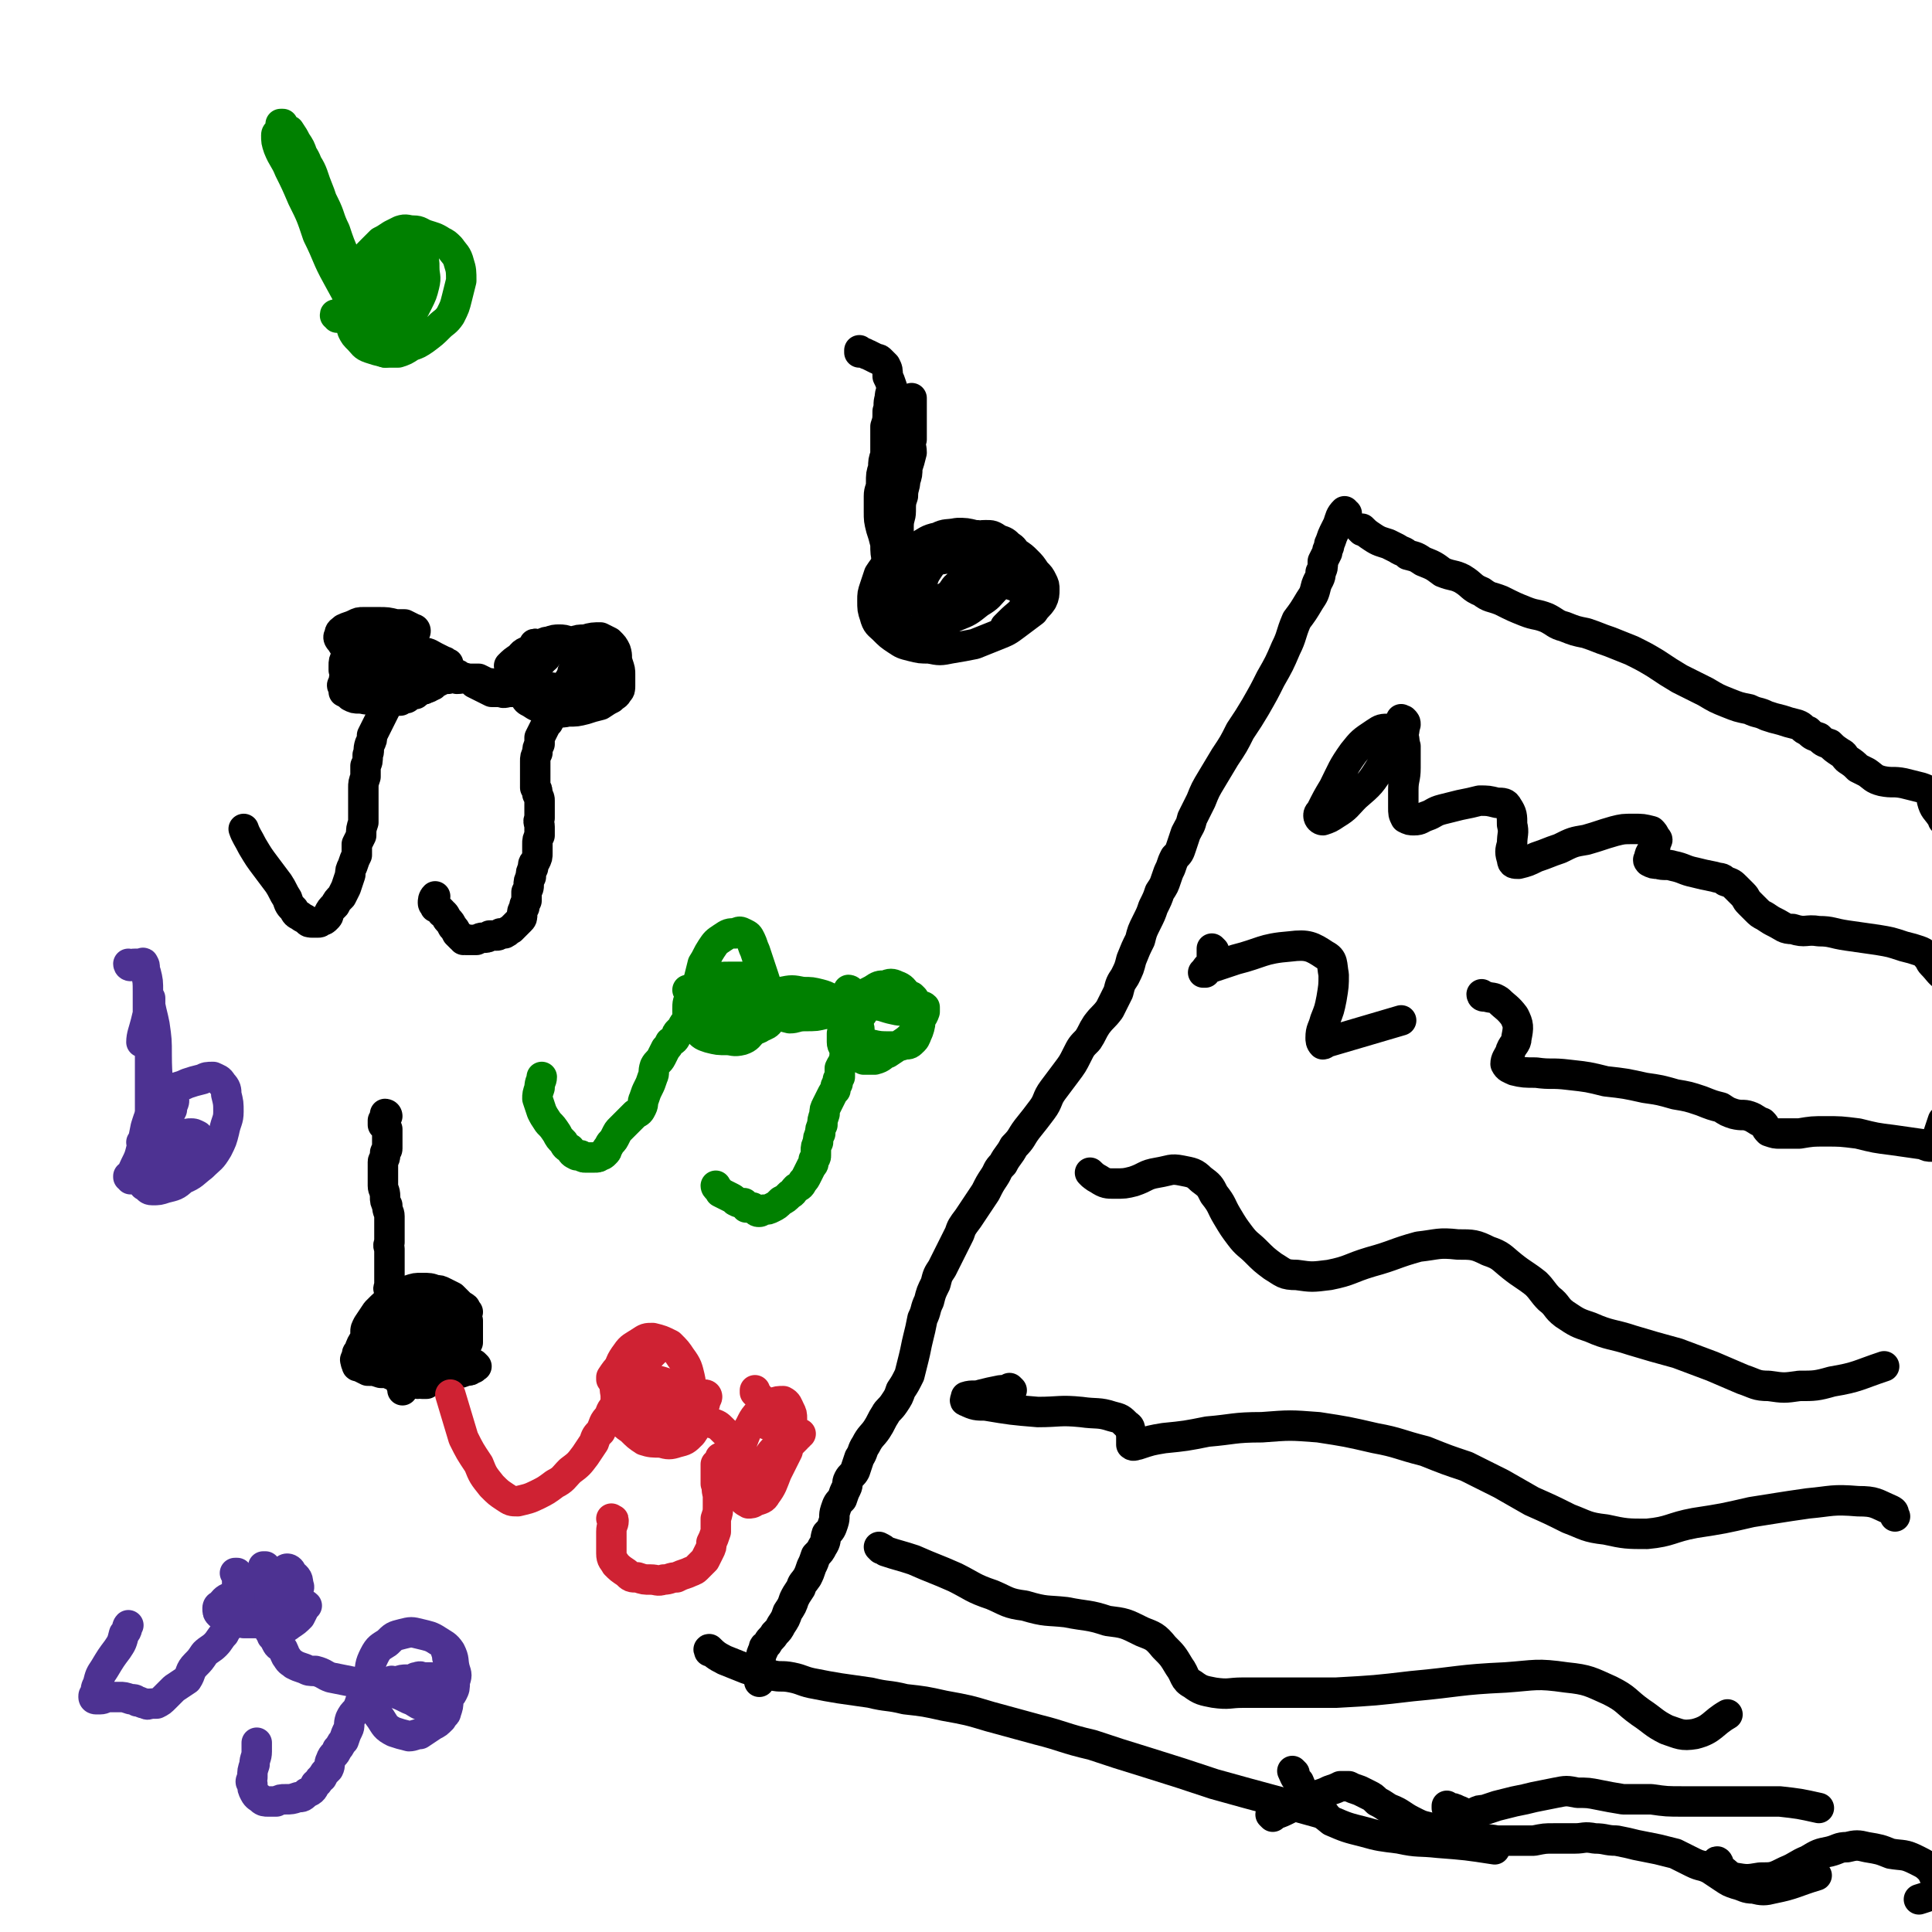 <svg viewBox='0 0 888 888' version='1.1' xmlns='http://www.w3.org/2000/svg' xmlns:xlink='http://www.w3.org/1999/xlink'><g fill='none' stroke='#000000' stroke-width='14' stroke-linecap='round' stroke-linejoin='round'><path d='M619,236c-1,0 -1,-1 -1,-1 -2,2 -2,3 -3,6 -1,2 -1,2 -2,4 -1,2 -1,3 -2,5 0,2 -1,2 -1,4 -1,2 -1,2 -2,4 0,3 0,3 -1,5 0,3 -1,3 -2,6 -1,4 -1,4 -3,7 -3,5 -3,5 -6,9 -3,7 -2,7 -5,13 -3,7 -3,7 -7,14 -3,6 -3,6 -7,13 -3,5 -3,5 -7,11 -3,6 -3,6 -7,12 -3,5 -3,5 -6,10 -3,5 -3,5 -5,10 -2,4 -2,4 -4,8 -1,4 -1,3 -3,7 -1,3 -1,3 -2,6 -1,3 -1,3 -3,5 -1,2 -1,2 -2,5 -1,2 -1,2 -2,5 -1,3 -1,3 -3,6 -1,3 -1,3 -3,7 -1,3 -1,3 -3,7 -2,4 -2,4 -3,8 -2,4 -2,4 -4,9 -1,4 -1,4 -3,8 -2,3 -2,3 -3,7 -2,4 -2,4 -4,8 -3,4 -3,3 -6,7 -2,3 -2,4 -4,7 -3,3 -3,3 -5,7 -2,4 -2,4 -5,8 -3,4 -3,4 -6,8 -3,4 -2,5 -5,9 -3,4 -3,4 -7,9 -3,4 -2,4 -6,8 -2,4 -3,4 -5,8 -3,3 -2,3 -4,6 -2,3 -2,3 -4,7 -2,3 -2,3 -4,6 -2,3 -2,3 -4,6 -3,4 -3,4 -4,7 -2,4 -2,4 -4,8 -2,4 -2,4 -4,8 -2,3 -2,3 -3,7 -2,4 -2,4 -3,8 -2,4 -1,4 -3,8 -1,5 -1,5 -2,9 -1,4 -1,5 -2,9 -1,4 -1,4 -2,8 -2,4 -2,4 -4,7 -1,3 -1,3 -3,6 -2,3 -3,3 -4,5 -2,3 -2,4 -4,7 -2,3 -3,3 -5,7 -2,3 -1,3 -3,6 -1,3 -1,3 -2,6 -1,2 -2,2 -3,4 -1,2 0,2 -1,4 -1,2 -1,2 -2,5 -2,2 -2,2 -3,5 -1,3 0,3 -1,6 -1,3 -1,3 -3,5 -1,3 0,3 -2,6 -1,2 -1,2 -3,4 -1,3 -1,3 -2,5 -1,3 -1,3 -2,5 -2,3 -2,2 -3,5 -2,3 -2,3 -3,5 -1,3 -1,3 -3,6 -1,3 -1,3 -3,6 -1,2 -1,2 -3,4 -1,2 -2,2 -3,4 -1,2 -2,1 -2,3 -2,4 -1,4 -2,8 0,3 0,3 0,7 '/><path d='M626,244c0,0 -1,-1 -1,-1 0,0 0,0 1,0 2,2 2,2 5,4 3,2 4,2 7,3 2,1 2,1 4,2 3,2 3,1 5,3 4,1 4,1 7,3 5,2 5,2 9,5 5,2 5,1 9,3 5,3 4,4 9,6 4,3 4,2 9,4 6,3 6,3 11,5 5,2 5,1 10,3 4,2 4,3 8,4 5,2 5,2 10,3 6,2 5,2 11,4 5,2 5,2 10,4 6,3 6,3 11,6 6,4 6,4 11,7 6,3 6,3 12,6 5,3 5,3 10,5 5,2 5,2 10,3 4,2 4,1 8,3 3,1 3,1 7,2 3,1 3,1 7,2 3,1 2,2 5,3 2,2 2,2 5,3 2,2 2,2 5,3 2,2 2,2 5,4 2,1 1,1 3,3 3,2 3,2 5,4 2,1 2,1 4,2 3,2 3,3 7,4 5,1 5,0 10,1 4,1 4,1 8,2 3,1 2,1 5,2 1,1 1,1 2,1 0,1 0,1 0,1 0,0 0,0 0,0 -1,1 -2,1 -2,2 1,4 2,4 4,7 1,1 1,1 1,2 '/><path d='M327,759c0,0 -1,-1 -1,-1 0,0 0,0 0,1 0,0 0,0 0,0 1,0 -1,-1 0,-1 2,2 3,3 7,5 5,2 5,2 10,4 6,2 6,2 12,3 4,1 4,0 9,1 5,1 5,2 11,3 5,1 5,1 11,2 7,1 7,1 14,2 8,2 8,1 16,3 9,1 9,1 18,3 11,2 11,2 21,5 11,3 11,3 22,6 12,3 12,4 25,7 12,4 12,4 25,8 16,5 16,5 31,10 25,7 26,7 51,14 '/><path d='M595,815c0,0 -1,-1 -1,-1 1,2 1,3 3,5 2,5 2,5 5,9 5,5 5,5 10,9 7,3 7,3 15,5 7,2 8,2 16,3 9,2 9,1 18,2 13,1 13,1 26,3 '/><path d='M666,831c0,0 -1,-1 -1,-1 0,0 0,0 0,1 1,0 1,-1 1,0 2,0 2,0 4,1 3,1 3,2 5,2 1,0 1,0 3,-1 2,-1 2,-1 4,-1 3,-1 3,-1 6,-2 4,-1 4,-1 8,-2 5,-1 5,-1 9,-2 5,-1 5,-1 10,-2 5,-1 5,-1 10,0 5,0 5,0 10,1 5,1 5,1 11,2 6,0 6,0 13,0 7,1 7,1 15,1 7,0 7,0 15,0 8,0 8,0 16,0 6,0 6,0 13,0 9,1 9,1 18,3 '/><path d='M585,835c0,0 -1,-1 -1,-1 0,0 0,0 0,0 1,0 1,0 2,0 3,-1 3,-1 7,-3 4,-1 4,-1 7,-3 4,-1 4,-1 6,-3 3,-1 3,-1 5,-2 3,-1 3,-1 5,-2 2,0 2,0 4,0 2,1 2,1 5,2 2,1 2,1 4,2 2,1 2,1 4,3 2,1 2,1 5,3 2,1 3,1 6,3 3,2 3,2 7,4 4,2 4,1 9,3 5,1 5,1 9,2 5,1 5,2 10,2 4,1 4,0 9,1 4,0 4,0 9,0 4,0 4,0 8,0 5,-1 5,-1 9,-1 5,0 5,0 10,0 4,0 4,-1 9,0 5,0 5,1 10,1 5,1 5,1 9,2 5,1 5,1 10,2 4,1 4,1 8,2 4,2 4,2 8,4 4,2 4,1 8,3 3,2 3,2 6,4 3,2 3,2 6,3 4,1 4,2 8,2 4,1 5,1 9,0 10,-2 10,-3 20,-6 '/><path d='M790,857c0,-1 -1,-2 -1,-1 0,0 0,0 1,1 0,1 0,1 1,2 3,2 3,3 6,4 6,1 6,1 12,0 6,0 6,0 12,-3 5,-2 5,-3 10,-5 5,-3 5,-3 10,-4 4,-1 4,-2 8,-2 4,-1 5,-1 9,0 6,1 6,1 11,3 6,1 6,0 12,3 4,2 4,2 7,5 1,3 2,3 2,6 0,2 0,2 -1,4 -3,2 -4,2 -7,3 '/><path d='M645,332c0,-1 -1,-1 -1,-1 0,-1 0,0 0,0 1,0 1,0 1,0 1,1 1,1 1,2 -1,3 0,3 -2,6 -4,7 -4,7 -9,13 -5,8 -5,8 -12,14 -4,4 -4,5 -9,8 -3,2 -3,2 -6,3 -1,0 -2,-1 -2,-2 0,-1 0,-1 1,-2 3,-6 3,-6 6,-11 4,-8 4,-9 9,-16 4,-5 4,-5 10,-9 3,-2 3,-2 7,-2 2,0 3,0 5,2 2,2 1,3 2,6 0,5 0,5 0,10 0,5 -1,5 -1,10 0,4 0,4 0,8 0,3 0,3 1,5 2,1 2,1 4,1 3,0 3,-1 6,-2 3,-1 3,-2 7,-3 4,-1 4,-1 8,-2 5,-1 5,-1 9,-2 4,0 4,0 8,1 3,0 4,0 5,2 2,3 2,4 2,8 1,4 0,4 0,9 -1,3 -1,4 0,7 0,2 1,2 3,2 4,-1 4,-1 8,-3 6,-2 5,-2 11,-4 6,-3 6,-3 12,-4 7,-2 6,-2 13,-4 4,-1 4,-1 9,-1 4,0 4,0 8,1 1,1 1,1 2,3 1,1 1,1 0,2 0,2 0,2 -1,3 -1,2 -2,2 -2,5 -1,0 0,1 0,1 2,1 2,1 4,1 3,1 4,0 7,1 5,1 5,2 10,3 4,1 4,1 9,2 3,1 3,0 5,2 3,1 3,1 5,3 2,2 2,2 3,3 2,2 1,2 3,4 2,2 2,2 3,3 2,2 2,2 4,3 3,2 3,2 5,3 4,2 4,3 8,3 6,2 6,0 12,1 6,0 6,1 13,2 7,1 7,1 14,2 6,1 6,1 12,3 4,1 4,1 7,2 3,1 3,2 4,3 1,1 1,2 2,3 3,3 3,4 6,6 '/><path d='M558,437c0,0 -1,-1 -1,-1 0,0 0,0 0,1 0,1 0,1 0,2 0,2 0,2 0,4 -1,1 -2,1 -3,3 0,0 0,1 0,1 -1,0 -1,0 -1,0 1,-1 1,-1 3,-2 6,-2 6,-2 12,-4 12,-3 12,-5 25,-6 8,-1 10,0 16,4 4,2 3,4 4,9 0,5 0,5 -1,11 -1,5 -1,5 -3,10 -1,4 -2,4 -2,8 0,1 0,2 1,3 1,0 1,-1 2,-1 17,-5 17,-5 34,-10 '/><path d='M682,458c0,0 -1,-1 -1,-1 0,0 0,1 1,1 0,0 0,0 1,0 3,1 3,0 6,2 3,3 4,3 7,7 2,4 2,5 1,10 0,3 -2,3 -3,7 -1,2 -2,3 -2,5 1,2 2,2 4,3 4,1 5,1 10,1 7,1 7,0 15,1 9,1 9,1 17,3 9,1 9,1 18,3 7,1 7,1 14,3 6,1 6,1 12,3 5,2 5,2 9,3 3,2 3,2 6,3 4,1 4,0 7,1 3,1 3,2 6,3 2,2 1,2 3,4 3,1 3,1 5,1 5,0 5,0 9,0 6,-1 6,-1 12,-1 7,0 7,0 15,1 8,2 8,2 16,3 7,1 7,1 14,2 2,1 2,1 4,1 1,0 1,0 1,0 2,-6 2,-6 4,-12 '/><path d='M502,540c0,0 -1,-1 -1,-1 1,1 2,2 4,3 3,2 4,2 7,2 5,0 5,0 9,-1 6,-2 5,-3 11,-4 6,-1 6,-2 11,-1 5,1 6,1 9,4 4,3 4,3 6,7 4,5 3,5 6,10 3,5 3,5 6,9 3,4 4,4 7,7 4,4 4,4 8,7 5,3 5,4 11,4 7,1 7,1 15,0 10,-2 9,-3 19,-6 11,-3 11,-4 22,-7 9,-1 9,-2 18,-1 7,0 8,0 14,3 6,2 6,3 11,7 5,4 6,4 11,8 3,3 3,4 6,7 4,3 3,4 7,7 6,4 6,4 12,6 9,4 10,3 19,6 10,3 10,3 21,6 8,3 8,3 16,6 7,3 7,3 14,6 6,2 6,3 12,3 7,1 7,1 14,0 7,0 8,0 15,-2 12,-2 12,-3 24,-7 '/><path d='M465,639c0,0 -1,-1 -1,-1 0,0 0,0 0,1 0,0 0,-1 0,0 -2,0 -2,0 -4,0 -5,1 -5,1 -9,2 -3,1 -4,0 -7,1 0,1 -1,2 0,2 4,2 5,2 9,2 12,2 12,2 24,3 10,0 10,-1 20,0 7,1 8,0 14,2 4,1 4,1 7,4 2,1 1,2 2,4 0,2 0,2 0,4 0,1 0,1 0,1 1,1 2,0 3,0 6,-2 6,-2 12,-3 10,-1 10,-1 20,-3 12,-1 12,-2 25,-2 13,-1 13,-1 26,0 13,2 13,2 26,5 11,2 11,3 23,6 10,4 10,4 19,7 8,4 8,4 16,8 7,4 7,4 14,8 9,4 9,4 17,8 8,3 8,4 17,5 9,2 10,2 19,2 11,-1 11,-3 22,-5 13,-2 13,-2 26,-5 13,-2 12,-2 26,-4 11,-1 11,-2 23,-1 8,0 8,1 15,4 2,1 1,1 2,3 '/><path d='M405,712c0,0 -1,-1 -1,-1 0,0 0,0 0,0 2,1 2,1 3,2 6,2 7,2 13,4 9,4 10,4 19,8 8,4 8,5 17,8 7,3 7,4 15,5 10,3 10,2 19,3 10,2 10,1 19,4 8,1 8,1 16,5 5,2 6,2 10,7 4,4 4,4 7,9 3,4 2,6 6,8 4,3 5,3 10,4 7,1 7,0 13,0 9,0 9,0 18,0 12,0 12,0 25,0 18,-1 18,-1 35,-3 22,-2 21,-3 43,-4 14,-1 14,-2 28,0 10,1 11,2 20,6 8,4 7,5 14,10 6,4 6,5 12,8 6,2 7,3 13,2 8,-2 8,-5 15,-9 '/><path d='M196,301c0,0 -1,-1 -1,-1 2,0 3,1 5,2 2,1 2,1 4,2 1,0 1,1 2,1 0,0 0,0 0,0 0,0 0,0 0,0 0,0 0,0 0,1 0,1 0,0 -1,1 0,1 0,1 -1,3 -1,1 -1,1 -3,2 -1,1 -1,1 -2,2 -1,1 -1,1 -2,2 -2,0 -2,0 -3,1 -2,1 -2,1 -3,2 -2,0 -2,0 -3,1 -1,1 -1,1 -2,1 -1,0 -1,0 -1,0 -1,0 -1,1 -1,1 -1,0 -1,0 -2,0 -2,0 -2,0 -3,-1 -1,0 -1,0 -3,0 -1,-1 -1,-1 -2,-2 -1,0 -1,0 -1,-1 0,-1 0,-1 1,-1 0,-1 0,-1 1,-1 1,-1 1,-1 1,-2 1,-1 1,-1 2,-2 1,-1 1,-1 2,-1 1,-1 1,-1 2,-1 1,-1 1,-1 2,-2 1,-1 1,-1 2,-2 1,-1 1,-1 1,-2 0,0 0,0 1,0 0,0 0,0 0,0 1,2 1,2 1,3 0,2 0,2 0,4 0,2 0,2 -1,4 0,1 1,2 0,3 0,0 -1,0 -2,0 -2,0 -3,0 -4,0 '/><path d='M185,301c0,0 -1,-1 -1,-1 0,0 0,0 1,0 0,1 0,1 0,2 1,2 1,2 1,3 0,2 -1,2 -2,4 0,2 0,2 0,4 -1,2 -2,1 -3,3 -1,3 0,3 -1,5 -1,3 -2,3 -3,5 -1,2 -1,2 -2,4 -1,2 -1,2 -2,4 -1,2 -1,2 -2,4 0,2 0,2 -1,4 -1,3 0,3 -1,5 0,3 0,3 -1,5 0,3 0,3 0,5 -1,3 -1,3 -1,5 0,3 0,3 0,5 0,3 0,3 0,6 0,3 0,3 0,5 -1,3 -1,3 -1,6 -1,2 -1,2 -2,4 0,3 0,3 0,5 -1,2 -1,2 -2,5 -1,2 -1,2 -1,4 -1,3 -1,3 -2,6 -1,2 -1,2 -2,4 -2,2 -2,2 -3,4 -2,2 -2,2 -3,4 0,1 0,1 -1,2 -1,1 -1,1 -2,1 -1,1 -1,1 -2,1 -1,0 -1,0 -2,0 -2,0 -2,0 -3,-1 -1,-1 -2,-1 -3,-2 -2,-1 -2,-1 -3,-3 -2,-2 -2,-2 -3,-5 -2,-3 -2,-4 -4,-7 -3,-4 -3,-4 -6,-8 -3,-4 -3,-4 -6,-9 -2,-4 -3,-5 -4,-8 '/><path d='M180,304c0,0 -1,-1 -1,-1 0,0 0,0 0,0 1,2 1,2 1,3 0,1 0,1 0,1 0,1 1,1 1,2 0,0 0,0 0,1 -1,1 -1,1 -3,1 -3,1 -3,2 -7,2 -3,1 -4,1 -7,0 -3,0 -3,-1 -4,-2 -1,-1 -1,-2 -2,-3 0,-1 0,-1 0,-2 0,-2 0,-2 1,-4 1,-2 1,-2 3,-3 0,0 0,0 1,0 1,-1 1,-1 2,-1 3,0 3,0 5,-1 3,0 3,0 7,0 3,0 3,0 6,1 1,0 1,1 3,1 1,1 1,1 2,2 1,1 1,1 1,2 0,0 0,0 0,1 -1,2 -1,2 -2,3 -1,3 -1,4 -3,6 -2,3 -3,2 -6,4 -4,2 -4,3 -8,4 -2,1 -2,0 -5,0 -2,0 -2,0 -4,-1 -1,-1 -1,-1 -3,-2 0,-1 0,-1 0,-2 -1,-1 -1,-1 0,-2 0,-2 0,-2 1,-4 3,-2 3,-3 5,-5 4,-3 4,-3 8,-5 3,-1 3,-1 7,-3 2,0 2,-1 5,-1 1,0 2,-1 3,0 1,0 1,0 3,1 0,1 1,1 1,1 0,1 0,1 0,1 -1,2 -1,2 -1,3 -2,2 -2,2 -4,4 -3,3 -3,3 -6,4 -3,1 -3,1 -6,2 -2,0 -3,0 -5,-1 -1,-1 -1,-1 -2,-3 0,0 0,0 0,0 1,-1 1,-1 1,-2 1,-1 0,-1 1,-1 2,-2 2,-3 5,-4 4,-1 4,-1 8,-2 3,0 3,0 6,1 1,0 1,0 3,0 1,1 1,1 1,1 0,1 0,0 -1,0 '/><path d='M172,313c-1,0 -1,-1 -1,-1 -1,0 0,0 0,0 0,1 0,1 0,1 0,1 1,1 1,2 0,0 0,0 0,0 0,1 0,1 0,1 0,0 0,0 1,0 2,0 2,-1 4,-1 2,-1 2,-1 4,-2 3,0 3,0 5,-1 2,0 2,0 4,0 2,-1 2,-1 4,-1 3,0 3,0 5,0 2,0 2,0 3,0 2,0 2,-1 3,-1 1,0 1,0 3,0 1,0 1,0 2,0 1,0 1,1 2,1 2,1 2,1 3,1 2,1 2,1 3,2 2,1 2,1 4,2 2,1 2,1 4,2 2,0 2,0 4,0 2,1 2,0 5,0 1,0 1,0 3,0 2,0 2,0 3,0 2,0 2,0 3,0 2,0 2,0 3,0 2,0 2,0 3,0 2,-1 2,0 4,0 2,0 2,0 5,0 2,-1 2,-1 4,-2 2,0 2,0 3,-1 2,0 2,0 3,-1 1,-1 1,0 2,-1 1,0 1,0 3,-1 1,0 1,1 2,0 0,0 0,0 0,0 0,-1 1,0 1,0 0,-1 0,-1 -1,0 -1,0 -1,0 -3,0 -3,1 -3,2 -6,3 -4,1 -5,1 -9,1 -3,1 -3,0 -5,0 -2,0 -3,0 -5,0 -2,0 -2,0 -3,1 -2,0 -2,0 -3,0 -2,0 -2,1 -4,1 -1,-1 -1,-1 -3,-1 -1,-1 -1,-1 -3,-1 -2,-1 -2,-1 -4,-1 -2,-1 -2,-1 -4,-1 -2,-1 -2,-1 -4,-2 -2,0 -2,0 -5,0 -2,-1 -2,0 -5,0 -2,-1 -2,-1 -4,0 -2,0 -2,0 -4,1 -2,1 -2,1 -3,2 -2,0 -2,0 -3,1 -1,1 -1,1 -3,1 -1,0 -1,-1 -3,-1 0,0 0,0 -1,-1 -1,0 -1,0 -2,-1 0,0 -1,0 -1,-1 0,0 1,0 1,0 0,0 0,0 1,-1 0,0 0,0 0,0 0,0 0,0 1,0 1,0 1,-1 2,-1 3,-1 4,-1 6,-1 '/><path d='M265,303c-1,0 -1,-1 -1,-1 -1,0 0,0 0,1 0,1 0,1 0,3 0,2 -1,2 -1,4 -1,2 -1,2 -3,5 -1,2 -1,2 -2,4 -1,2 -1,2 -2,4 -1,3 -1,3 -2,5 -1,2 -1,2 -2,4 -1,1 -1,1 -2,3 -1,2 -1,2 -2,4 0,1 0,2 0,3 -1,2 -1,2 -1,4 -1,2 -1,2 -1,4 0,2 0,2 0,3 0,2 0,2 0,3 0,2 0,2 0,3 0,1 0,1 0,3 1,1 1,1 1,3 1,2 1,2 1,3 0,2 0,2 0,4 0,2 0,2 0,4 -1,2 0,2 0,4 0,2 0,2 0,4 -1,2 -1,2 -1,4 0,2 0,2 0,4 0,2 0,2 -1,4 -1,1 -1,1 -1,3 -1,2 -1,2 -1,4 -1,2 -1,2 -1,4 0,1 0,1 -1,3 0,2 0,2 0,4 -1,2 -1,2 -1,3 -1,2 -1,2 -1,3 0,2 0,2 -1,3 -1,1 -1,1 -2,2 -1,1 -1,1 -2,2 -2,1 -1,1 -3,2 -1,0 -1,0 -2,0 -1,1 -1,1 -2,1 -1,0 -1,0 -3,0 -1,1 -1,1 -3,1 -1,0 -1,0 -3,1 -1,0 -1,0 -2,0 -1,0 -1,0 -1,0 -1,0 -1,0 -2,0 0,-1 0,0 -1,0 0,-1 0,-1 -1,-1 -1,-1 -1,-1 -2,-2 -1,-2 -1,-2 -2,-3 -1,-2 -1,-2 -2,-3 -1,-1 -1,-2 -2,-3 -1,-1 -1,0 -1,-1 -1,-1 -1,-1 -1,-1 -1,-1 -1,-1 -1,-1 -1,0 -1,0 -1,0 0,-1 -1,-1 -1,-2 0,-1 0,-2 1,-3 '/><path d='M260,297c0,0 -1,-1 -1,-1 0,0 0,1 1,1 1,-1 1,-1 3,-2 3,-1 3,-1 6,-1 3,-1 4,-1 7,-1 2,1 2,1 4,2 2,2 2,2 3,4 1,3 0,3 1,6 1,3 1,3 1,5 0,3 0,3 0,5 0,2 0,2 -1,3 -1,2 -1,1 -3,3 -2,1 -2,1 -5,3 -4,1 -4,1 -7,2 -4,1 -4,1 -8,1 -4,1 -4,0 -8,-1 -3,-1 -3,-1 -5,-3 -2,-1 -3,-2 -4,-4 -1,-2 -1,-3 -2,-6 0,-3 0,-3 1,-6 0,-3 0,-3 2,-6 2,-2 2,-3 4,-4 1,-2 2,-2 3,-2 3,-1 3,-1 5,-1 2,0 2,0 5,1 2,0 2,0 4,1 3,1 3,1 5,2 2,2 2,2 4,3 1,2 1,2 2,3 0,2 0,2 0,4 0,2 -1,2 -2,4 -1,2 0,2 -2,4 -2,2 -2,1 -5,3 -2,2 -2,2 -5,4 -3,1 -3,2 -6,2 -3,1 -4,0 -7,0 -3,0 -3,0 -6,-2 -2,-1 -2,-1 -3,-3 -1,-1 0,-2 0,-3 0,-4 0,-4 2,-7 2,-4 2,-5 5,-8 2,-3 4,-3 6,-5 '/><path d='M185,288c0,0 -1,-1 -1,-1 0,0 1,0 2,1 1,0 1,0 1,1 1,2 1,2 1,5 1,2 1,2 1,5 0,2 0,2 -1,4 0,1 0,1 -1,2 -1,1 -1,1 -2,1 0,1 0,0 -1,0 -2,0 -2,1 -4,0 -4,0 -4,0 -7,-1 -4,-2 -4,-1 -8,-3 -2,-1 -2,-1 -5,-3 -2,-2 -2,-2 -3,-4 -1,-1 -2,-2 -1,-3 0,-2 1,-2 2,-3 2,-1 3,-1 5,-2 2,-1 2,-1 4,-1 3,0 3,0 7,0 4,0 4,0 8,1 2,0 2,0 4,0 2,1 2,1 4,2 0,0 1,0 1,1 0,1 -1,1 -1,2 -1,1 -1,1 -2,2 -4,2 -4,2 -8,3 -5,2 -5,2 -10,3 -4,1 -4,2 -8,2 -1,0 -1,-1 -2,-2 0,0 0,0 0,0 '/><path d='M247,297c-1,0 -1,-1 -1,-1 -1,0 0,0 0,1 0,0 0,0 1,1 0,0 0,0 0,0 0,0 -1,-1 -1,0 0,0 1,0 1,1 0,0 0,0 0,0 '/><path d='M249,304c0,0 -1,-1 -1,-1 0,0 0,0 0,0 1,0 1,0 1,0 1,0 1,0 2,-1 0,0 0,0 0,0 0,0 0,0 0,0 0,0 0,0 -1,0 -2,1 -2,1 -5,2 -3,1 -3,1 -6,2 -2,0 -2,0 -4,0 -1,0 -1,0 -1,0 0,0 0,0 0,0 2,-2 2,-2 5,-4 2,-3 3,-2 6,-4 1,-1 0,-1 1,-2 0,0 0,0 0,0 '/><path d='M178,513c0,0 -1,-1 -1,-1 0,0 1,0 1,1 0,0 -1,0 -1,0 0,1 0,1 0,1 -1,1 -1,1 -1,1 0,1 0,1 0,2 1,0 1,0 1,1 1,1 0,1 1,1 0,1 0,1 0,2 0,1 0,1 0,2 0,1 0,1 0,2 0,1 0,1 0,2 0,0 0,0 0,1 0,1 -1,1 -1,2 0,0 0,1 0,1 0,2 -1,2 -1,3 0,2 0,2 0,3 0,2 0,2 0,4 0,2 0,2 0,4 0,2 1,2 1,5 0,2 0,2 1,4 0,3 1,3 1,5 0,2 0,2 0,5 0,2 0,2 0,4 0,2 0,2 0,3 -1,2 0,2 0,3 0,2 0,2 0,3 0,2 0,2 0,3 0,2 0,2 0,5 0,1 0,1 0,3 0,1 0,1 0,3 0,1 -1,1 0,2 0,1 0,1 0,3 1,1 1,1 1,2 0,1 0,1 0,3 0,1 0,1 0,2 0,2 0,2 0,3 0,1 0,1 0,3 0,1 -1,1 -1,3 0,1 0,1 0,2 0,1 0,1 0,1 0,2 0,2 0,4 0,1 1,1 1,3 0,1 0,1 1,3 0,1 0,1 1,3 0,1 0,1 1,2 0,2 0,2 0,3 1,1 0,1 1,2 0,1 0,1 1,2 0,0 0,0 0,1 0,0 0,0 0,0 0,0 0,0 0,1 0,0 0,0 0,0 '/><path d='M219,628c0,0 -1,-1 -1,-1 0,0 0,0 0,0 0,1 0,1 0,1 0,1 0,1 -1,1 -1,1 -1,1 -3,1 -2,1 -2,1 -4,1 -2,0 -2,-1 -5,0 -2,0 -1,1 -3,2 -1,0 -1,0 -3,0 -1,1 -1,1 -2,2 -1,0 -1,1 -1,1 -1,0 -1,0 -2,0 -1,-1 -1,0 -2,0 -1,-1 -1,-1 -3,-1 -2,-1 -2,-1 -4,-1 -2,-1 -2,-1 -5,-2 -2,-1 -2,-1 -5,-1 -3,-1 -3,-1 -6,-1 -2,-1 -2,-1 -4,-2 -1,0 -1,0 -1,-1 -1,-1 0,-1 0,-1 -1,-1 -1,-1 0,-2 0,-2 0,-2 1,-3 1,-3 1,-3 3,-6 1,-2 1,-2 3,-4 2,-3 2,-3 5,-6 1,-2 1,-2 4,-3 2,-2 2,-2 4,-4 2,-2 2,-2 5,-3 2,-1 2,-1 4,-2 2,0 2,0 4,0 2,0 2,0 3,0 2,0 2,0 4,1 2,1 2,1 4,2 2,2 2,2 3,3 2,2 2,2 2,4 1,2 1,2 2,4 0,2 0,2 0,4 0,1 0,1 0,3 0,2 0,2 0,3 -1,2 -1,2 -2,4 -1,1 -1,2 -2,3 -1,2 -1,2 -3,3 -2,1 -2,1 -4,2 -2,1 -2,1 -4,1 -3,1 -3,1 -6,1 -2,0 -2,-1 -4,-1 -3,0 -3,1 -5,0 -2,0 -1,-1 -3,-1 -1,-1 -2,-1 -3,-2 -1,-1 -1,-1 -1,-2 -1,0 0,-1 0,-1 0,-2 -1,-2 0,-3 1,-3 1,-3 3,-5 1,-3 1,-3 3,-6 2,-2 2,-2 4,-4 2,-2 2,-2 4,-3 3,-2 3,-2 5,-2 2,-1 2,-1 5,-1 3,-1 3,-1 6,0 2,0 2,-1 4,0 2,1 2,1 2,2 1,1 1,1 1,1 -1,1 -1,1 -1,2 -2,2 -1,2 -3,4 -2,3 -2,3 -5,6 -3,3 -3,3 -6,5 -3,1 -3,1 -6,1 -3,1 -3,1 -7,1 -3,0 -3,0 -7,0 -3,0 -4,0 -6,-2 -3,-1 -3,-1 -5,-3 -1,-2 -1,-2 -1,-5 0,-1 0,-1 1,-3 2,-3 2,-3 4,-6 4,-4 4,-4 8,-7 3,-2 3,-2 7,-3 3,-1 3,-1 6,-1 3,0 4,0 6,1 3,1 3,2 5,4 2,2 2,3 3,6 1,3 1,3 1,7 0,3 0,3 -1,6 -1,3 -1,3 -3,5 -2,3 -2,3 -4,4 -3,1 -3,1 -6,2 -3,0 -4,-1 -5,-2 '/><path d='M190,605c-1,-1 -1,-1 -1,-1 -1,-1 0,0 0,0 0,0 0,0 0,0 1,2 1,2 2,3 1,1 1,1 3,2 1,1 1,1 3,2 0,0 0,0 0,1 0,0 0,0 0,0 '/><path d='M188,620c0,-1 -1,-2 -1,-1 -1,0 0,0 -1,1 '/><path d='M181,620c-1,0 -2,-1 -1,-1 0,1 1,1 2,2 '/><path d='M416,185c0,-1 -1,-1 -1,-1 0,-1 1,0 2,0 1,0 1,0 2,-1 0,0 0,0 0,0 0,2 0,2 0,4 0,3 0,3 0,6 0,4 0,4 0,9 -1,3 0,3 0,6 -1,4 -1,4 -2,7 0,3 0,3 -1,6 0,3 -1,3 -1,7 -1,3 -1,3 -1,7 0,3 -1,3 -1,7 0,4 0,4 0,9 0,3 0,3 -1,7 0,3 1,3 1,6 -1,2 -1,2 -1,5 -1,3 -1,3 -1,5 0,3 0,3 -1,5 0,2 0,2 -1,4 0,1 0,1 1,3 0,0 0,0 0,1 -1,1 -1,1 -1,2 0,0 0,0 0,0 -1,0 -1,0 -1,0 '/><path d='M396,162c0,0 -1,-1 -1,-1 0,0 0,0 0,1 0,0 0,0 0,0 1,0 1,0 1,0 2,0 2,1 3,1 2,1 2,1 4,2 1,0 1,0 2,1 1,1 1,1 2,2 1,2 1,2 1,5 1,2 1,2 2,5 0,2 -1,2 -1,5 -1,3 0,3 -1,6 0,4 0,4 -1,7 0,3 0,3 0,6 0,4 0,4 0,7 -1,3 -1,3 -1,6 -1,3 -1,3 -1,7 0,3 -1,3 -1,6 0,4 0,4 0,7 0,4 0,4 1,8 1,3 1,3 2,7 0,4 0,4 1,9 1,3 1,3 2,7 0,3 0,3 0,6 1,3 1,3 1,6 1,2 0,2 1,5 0,3 1,3 2,6 0,1 -1,1 -1,3 0,1 1,1 1,2 0,0 0,0 0,0 0,0 0,0 0,0 '/><path d='M444,249c0,0 -1,-1 -1,-1 0,0 0,1 0,1 2,-1 2,-1 3,-1 3,-1 3,-2 7,-2 3,0 3,0 6,2 3,1 3,1 5,3 2,1 2,2 3,3 3,2 3,2 5,4 2,2 2,2 4,5 2,2 2,2 3,4 1,2 1,2 1,4 0,2 0,3 -1,5 -2,3 -2,2 -4,5 -4,3 -4,3 -8,6 -4,3 -4,3 -9,5 -5,2 -5,2 -10,4 -5,1 -5,1 -11,2 -5,1 -5,1 -10,0 -4,0 -4,0 -8,-1 -4,-1 -4,-1 -7,-3 -3,-2 -3,-2 -6,-5 -2,-2 -3,-2 -4,-6 -1,-3 -1,-3 -1,-7 0,-3 0,-3 1,-6 1,-3 1,-3 2,-6 2,-3 2,-3 4,-5 3,-3 3,-3 6,-5 4,-2 4,-2 8,-3 4,-2 4,-3 9,-4 4,-2 4,-1 9,-2 4,0 4,0 8,1 4,0 4,1 7,2 2,1 2,2 4,4 1,1 1,2 1,4 0,3 0,3 -1,5 0,3 0,3 -2,6 -1,3 -1,3 -3,6 -2,2 -3,2 -6,4 -3,2 -3,2 -6,3 -3,0 -3,0 -6,0 -3,0 -3,0 -6,-1 -2,-1 -2,-1 -4,-2 -1,-2 -1,-2 -2,-4 0,-1 0,-1 0,-2 0,-2 0,-2 0,-4 1,-3 1,-3 3,-6 2,-3 2,-2 4,-5 2,-2 2,-3 5,-5 2,-1 2,-1 5,-1 1,0 1,0 2,2 2,1 2,2 3,4 0,1 0,1 0,3 -1,3 0,3 -1,5 -2,4 -3,3 -6,6 -2,3 -2,3 -5,5 -3,1 -3,1 -7,1 -3,1 -3,1 -7,0 -3,0 -4,0 -6,-2 -3,-1 -2,-1 -4,-3 0,-1 -1,-1 0,-2 0,-2 0,-2 2,-3 4,-3 4,-3 8,-5 6,-3 6,-3 13,-4 6,-1 6,-1 13,-1 5,0 5,0 10,1 2,0 2,1 4,3 1,0 2,1 2,2 0,1 1,1 0,2 -1,3 -2,3 -4,6 -4,4 -3,4 -8,7 -5,4 -5,4 -10,6 -5,2 -5,3 -9,4 -3,1 -3,0 -6,1 0,0 -2,0 -1,0 1,-2 2,-3 5,-4 6,-5 6,-5 13,-9 7,-4 7,-5 15,-6 5,-1 6,-1 11,1 2,1 3,2 3,5 1,2 1,2 0,4 -3,4 -3,3 -7,7 -1,1 -1,1 -2,2 '/></g>
<g fill='none' stroke='#008000' stroke-width='14' stroke-linecap='round' stroke-linejoin='round'><path d='M355,464c-1,-1 -1,-1 -1,-1 -1,-1 0,0 0,0 0,1 0,1 0,2 0,2 1,2 0,4 -1,2 -2,2 -4,3 -3,2 -4,1 -7,2 -4,0 -4,0 -7,0 -4,0 -4,0 -8,-1 -2,0 -2,0 -4,-2 -2,-1 -2,-2 -3,-4 -1,-4 -1,-4 -1,-8 0,-4 1,-4 1,-8 1,-4 1,-4 2,-8 2,-3 2,-4 4,-7 2,-3 2,-3 5,-5 3,-2 3,-2 6,-2 2,-1 2,-1 4,0 2,1 2,1 3,3 1,2 1,3 2,5 1,3 1,3 2,6 1,3 1,3 2,6 1,3 1,3 1,6 0,3 0,3 0,7 -1,3 0,3 -2,7 -1,2 -1,3 -4,5 -2,2 -2,3 -5,4 -4,1 -4,0 -7,0 -4,0 -4,0 -8,-1 -3,-1 -3,-1 -5,-3 -2,-2 -2,-2 -4,-5 -1,-2 -1,-2 -1,-5 0,-3 0,-4 2,-6 1,-3 2,-3 4,-5 3,-2 3,-2 6,-3 3,-1 4,-1 7,-1 4,0 4,0 7,0 3,0 3,0 5,0 2,0 2,0 4,1 0,0 0,-1 0,0 -3,1 -3,2 -6,3 -6,3 -6,3 -12,6 -4,2 -5,3 -9,4 -1,0 -1,0 -2,-1 0,0 0,0 0,0 '/><path d='M420,459c0,0 -1,-1 -1,-1 0,0 0,0 0,1 1,1 1,1 2,2 1,1 1,1 2,1 1,1 1,0 2,1 0,1 0,1 0,2 -1,3 -2,3 -3,5 -2,3 -1,3 -3,6 -2,2 -2,2 -5,4 -3,2 -3,2 -6,4 -3,1 -2,2 -6,3 -2,0 -2,0 -5,0 -2,-1 -2,-1 -4,-2 -2,-1 -3,-1 -4,-3 -1,-1 -2,-1 -2,-3 0,-2 0,-2 0,-4 1,-4 1,-4 2,-8 2,-4 2,-4 5,-7 3,-3 3,-3 7,-5 3,-2 3,-2 6,-2 2,-1 3,-1 5,0 3,1 3,2 5,4 2,2 2,2 4,5 1,2 2,2 2,5 0,4 0,4 -1,7 -1,2 -1,3 -2,4 -2,2 -2,2 -4,2 -3,1 -4,1 -7,1 -4,0 -5,0 -9,-1 -3,-1 -3,-1 -6,-3 -3,-2 -4,-2 -6,-4 -1,-2 -1,-2 -1,-5 0,-2 0,-2 1,-3 1,-2 1,-2 3,-3 3,-2 3,-2 7,-2 3,-1 3,-1 7,-1 4,0 4,1 7,1 3,1 3,1 6,3 2,1 1,1 3,2 1,0 1,0 2,0 0,1 0,1 -1,1 -1,0 -1,0 -3,-1 -4,-1 -4,0 -8,-1 -5,-1 -5,-2 -10,-2 -2,-1 -2,0 -4,0 -1,-1 -2,0 -3,0 0,0 0,-1 1,0 0,0 0,0 0,0 1,1 1,1 2,1 0,0 0,0 0,1 '/><path d='M391,456c0,0 -1,-1 -1,-1 0,0 1,0 1,1 1,1 1,1 1,3 2,3 2,3 4,5 0,1 1,2 0,2 0,0 -1,0 -2,0 -3,0 -3,0 -7,0 -4,0 -4,0 -8,0 -4,1 -4,1 -9,1 -4,0 -4,1 -7,1 -4,-1 -4,-1 -8,-2 -3,0 -3,-1 -6,-1 -3,-1 -3,-1 -6,-1 -3,0 -3,0 -6,-1 -1,0 -1,0 -3,-1 -1,0 -1,0 -2,0 -1,-1 -1,0 -1,0 0,0 0,-1 0,0 0,0 0,0 0,0 0,0 0,0 0,-1 0,0 0,1 1,1 1,-1 0,-2 1,-2 3,-1 3,-1 5,-2 5,-1 5,-1 10,-1 5,-1 5,-1 11,-1 5,-1 5,-1 10,0 4,0 4,0 8,1 4,1 4,2 8,3 2,0 3,0 5,1 2,0 2,1 4,1 2,0 2,-1 3,-1 1,0 1,0 2,0 0,0 0,0 0,0 -1,-1 -1,-1 -2,-1 -2,0 -2,0 -3,-1 0,0 0,0 0,0 '/><path d='M393,472c0,0 -1,-1 -1,-1 0,0 0,0 0,0 0,0 0,0 0,0 1,0 1,0 2,0 0,0 0,0 0,0 0,1 1,1 1,2 -1,1 -1,1 -1,2 -1,2 -1,2 -2,4 -1,3 -2,2 -3,5 -1,1 -1,2 -1,4 -1,1 -1,1 -2,3 0,2 0,2 0,4 -1,1 -1,1 -1,3 -1,1 -1,1 -1,3 -1,1 -1,1 -2,3 -1,2 -1,2 -2,4 -1,2 -1,2 -1,4 -1,3 -1,3 -1,5 -1,2 -1,2 -1,4 -1,2 -1,2 -1,4 -1,2 -1,2 -1,4 0,1 0,1 0,2 0,1 0,1 -1,2 0,2 0,2 -1,3 -1,2 -1,2 -2,4 -1,2 -1,2 -2,3 -1,2 -1,2 -3,3 -2,2 -1,2 -3,3 -2,2 -2,2 -4,3 -2,2 -2,2 -4,3 -2,1 -2,1 -4,1 -1,0 -1,1 -2,1 -1,0 -1,0 -2,-1 -1,0 -1,-1 -1,-1 -2,0 -2,0 -3,0 -1,-1 0,-1 -1,-2 -2,0 -2,0 -4,-1 -1,-1 -1,-1 -3,-2 -2,-1 -2,-1 -4,-2 -1,-2 -2,-2 -2,-3 '/><path d='M317,456c0,0 -1,-1 -1,-1 0,0 0,0 1,1 0,0 -1,0 0,1 0,2 0,2 0,4 0,2 0,2 0,4 -1,1 -1,1 -1,3 0,1 0,1 -1,2 -1,1 -1,1 -1,2 -1,1 -1,1 -2,2 -1,1 -1,1 -1,2 -1,2 -1,2 -3,3 -1,2 -1,2 -2,3 -1,2 -1,2 -2,4 -1,2 -2,2 -3,4 -1,3 0,3 -1,5 -1,3 -1,3 -2,5 -1,2 -1,2 -2,5 -1,2 0,2 -1,4 -1,2 -1,2 -3,3 -1,1 -1,1 -2,2 -1,1 -1,1 -2,2 -2,2 -2,2 -3,3 -1,1 -1,1 -2,3 -1,2 -1,2 -2,3 -1,1 -1,2 -2,3 0,1 0,1 -1,2 -1,1 -1,1 -2,1 -1,1 -1,1 -3,1 -1,0 -1,0 -2,0 -1,0 -1,0 -2,0 -1,0 -1,0 -2,-1 -1,0 -1,0 -2,0 -2,-1 -2,-1 -3,-3 -2,-1 -2,-1 -3,-3 -2,-2 -2,-2 -3,-4 -2,-3 -2,-3 -4,-5 -2,-3 -2,-3 -3,-5 -1,-3 -1,-3 -2,-6 0,-2 0,-2 1,-5 0,-3 1,-3 1,-5 '/><path d='M130,58c0,0 -1,-1 -1,-1 0,0 1,0 1,0 1,2 1,2 3,3 2,3 2,3 3,5 2,3 2,3 3,6 2,3 2,4 3,7 1,4 1,4 3,8 2,4 2,4 4,8 3,6 2,6 5,12 2,6 2,6 5,13 3,7 2,7 5,14 3,6 3,6 6,12 2,4 2,4 4,8 1,3 1,3 2,6 0,2 0,2 1,3 0,0 0,0 0,0 0,0 0,0 0,0 -1,-1 -1,-1 -2,-3 -4,-5 -4,-5 -8,-11 -6,-10 -6,-10 -12,-21 -5,-9 -4,-9 -9,-19 -3,-9 -3,-9 -7,-17 -3,-7 -3,-7 -6,-13 -2,-5 -3,-5 -5,-10 -1,-3 -1,-3 -1,-6 0,-1 1,-1 2,-2 0,0 0,0 0,0 1,0 1,0 2,1 1,1 2,1 3,3 3,4 3,4 5,8 4,6 4,6 6,12 2,5 2,5 4,11 1,5 2,5 3,10 2,5 2,5 3,10 2,4 2,4 3,8 1,3 1,3 2,6 1,2 1,4 2,4 0,1 1,0 1,-1 1,0 0,0 1,0 '/><path d='M155,146c0,-1 -1,-1 -1,-1 0,-1 0,0 1,0 0,0 0,0 0,0 1,-1 1,0 2,-1 1,-1 1,-1 2,-2 1,-1 0,-2 1,-3 1,-3 1,-3 2,-6 1,-3 0,-3 2,-7 1,-3 1,-3 3,-5 1,-3 1,-3 4,-6 2,-2 2,-2 4,-4 2,-1 2,-1 5,-3 2,-1 2,-1 4,-2 3,-1 3,0 6,0 3,0 3,1 6,2 3,1 4,1 7,3 2,1 2,1 4,3 2,3 3,3 4,7 1,3 1,4 1,8 -1,4 -1,4 -2,8 -1,4 -1,4 -3,8 -2,3 -3,3 -5,5 -3,3 -3,3 -7,6 -3,2 -3,2 -6,3 -3,2 -3,2 -6,3 -3,0 -3,0 -6,0 -4,-1 -4,-1 -7,-2 -3,-1 -3,-2 -5,-4 -2,-2 -2,-2 -3,-4 -1,-3 -1,-3 0,-6 0,-4 0,-4 2,-8 2,-4 2,-5 5,-9 3,-5 3,-5 7,-9 3,-3 3,-3 6,-6 2,-1 3,-1 5,-2 2,0 3,0 4,1 2,1 2,1 3,4 1,3 1,3 1,6 0,4 1,4 0,8 -1,4 -1,4 -3,8 -2,4 -2,4 -5,7 -2,2 -2,2 -5,3 -2,1 -3,1 -5,1 -2,-1 -2,-2 -3,-4 0,-2 0,-2 0,-3 0,-3 0,-3 1,-6 1,-5 1,-5 3,-9 2,-4 2,-4 4,-8 1,-2 0,-2 2,-4 0,0 0,0 1,0 0,0 1,0 1,0 0,1 0,1 0,3 0,3 0,3 -1,6 0,4 0,5 -1,9 -1,4 -1,5 -3,8 -1,2 -1,1 -2,2 -1,1 -1,1 -2,1 -1,0 -1,0 -1,-1 -2,-1 -2,-1 -4,-2 0,-1 -1,-1 -1,-2 0,-1 0,-1 0,-2 0,-1 0,-1 1,-2 2,-2 2,-2 4,-3 1,-1 1,-1 3,-1 1,-1 1,-1 2,0 1,0 1,0 2,1 0,0 0,-1 0,-1 -2,0 -2,0 -4,0 -1,0 -1,0 -2,0 '/></g>
<g fill='none' stroke='#4D3292' stroke-width='14' stroke-linecap='round' stroke-linejoin='round'><path d='M132,735c0,0 -1,-1 -1,-1 0,0 0,0 0,1 0,0 0,0 0,0 2,0 2,0 3,1 2,0 2,0 4,1 1,0 2,0 3,1 0,0 -1,0 -1,1 -1,2 -1,2 -2,4 -2,2 -2,2 -5,4 -1,1 -2,1 -4,2 -1,0 -1,1 -3,1 -2,-1 -2,-1 -3,-2 -2,-1 -2,-1 -2,-3 0,-1 0,-1 0,-2 0,-3 0,-4 1,-7 1,-4 1,-5 3,-9 2,-3 2,-2 5,-4 1,-1 1,-2 2,-2 1,0 2,1 2,2 2,2 3,2 3,5 1,2 0,2 0,3 0,3 1,4 0,7 0,2 -1,2 -2,4 -1,1 -2,1 -4,2 0,0 -1,0 -2,0 0,0 -1,0 -1,0 -2,-1 -2,-1 -3,-2 -1,0 -1,0 -2,0 0,1 0,1 0,2 0,2 0,2 1,4 0,0 0,0 0,1 0,1 0,1 0,1 0,0 1,0 1,0 0,1 0,1 0,2 1,1 1,1 2,3 1,2 1,1 3,3 1,2 1,3 2,4 1,2 2,2 3,3 2,1 2,1 5,2 2,1 2,1 5,1 4,1 4,2 7,3 5,1 5,1 10,2 4,1 5,0 9,2 5,1 5,1 10,3 3,1 3,1 7,3 3,1 3,2 6,3 2,1 2,1 5,2 0,0 0,0 1,0 '/><path d='M206,760c0,0 -1,-1 -1,-1 0,0 0,0 1,0 0,2 -1,2 0,4 0,5 0,5 0,10 0,4 1,4 0,9 0,2 0,2 -1,5 0,1 -1,1 -2,3 -2,2 -2,2 -4,3 -3,2 -3,2 -6,4 -2,0 -3,1 -5,1 -4,-1 -4,-1 -7,-2 -4,-2 -4,-3 -6,-6 -3,-4 -3,-4 -4,-9 -2,-5 -2,-5 -1,-10 0,-5 0,-6 2,-10 2,-4 3,-4 6,-6 3,-3 3,-3 7,-4 4,-1 4,-1 8,0 4,1 5,1 8,3 3,2 4,2 6,5 2,4 1,4 2,8 1,3 1,3 0,6 0,3 0,3 -1,5 -1,2 -2,2 -4,2 -1,1 -2,0 -3,0 -4,0 -4,0 -8,-1 -4,-1 -3,-2 -7,-3 -2,-2 -2,-1 -5,-3 -1,0 -1,0 -1,0 0,-1 0,0 1,0 0,0 0,0 1,0 3,-1 3,-1 5,-1 3,0 3,0 6,0 2,-1 4,0 5,-1 0,0 -2,0 -4,0 -1,-1 -2,0 -3,0 '/><path d='M122,721c0,0 -1,-1 -1,-1 0,0 0,0 1,0 1,2 1,2 2,4 2,4 2,4 4,8 2,4 2,4 3,8 1,2 1,2 1,3 -1,1 -2,1 -3,1 -4,1 -4,2 -8,2 -4,0 -4,0 -9,0 -3,-1 -3,-1 -7,-2 -2,-1 -2,-1 -4,-2 -1,-1 -1,-1 -1,-3 0,0 0,-1 1,-1 2,-2 2,-3 5,-4 4,-3 4,-3 8,-5 5,-1 5,-2 9,-2 2,0 3,0 5,1 1,1 1,1 2,2 0,1 0,2 -1,3 0,1 0,1 -1,3 -2,1 -2,2 -4,3 -3,1 -3,0 -5,0 -5,-1 -5,-1 -9,-3 0,0 0,0 0,0 '/><path d='M169,778c-1,0 -1,-1 -1,-1 -1,0 0,0 0,0 0,0 0,0 0,0 0,1 0,0 0,0 -1,0 0,0 0,0 0,1 0,1 -1,2 0,1 0,1 -1,2 -1,3 -1,3 -2,5 -2,2 -2,2 -3,4 -1,3 0,3 -1,5 -1,2 -1,2 -2,5 -2,2 -1,2 -3,4 -1,3 -2,2 -3,5 -1,2 0,2 -1,4 -2,2 -2,2 -3,4 -2,1 -1,2 -3,3 -1,2 -1,3 -4,4 -2,2 -2,2 -4,2 -3,1 -3,1 -6,1 -2,0 -2,0 -4,1 -2,0 -2,0 -4,0 -1,0 -2,0 -3,-1 -1,-1 -2,-1 -3,-3 -1,-2 -1,-2 -1,-4 -1,-1 -1,-1 0,-3 0,-3 0,-3 1,-6 0,-3 1,-3 1,-6 0,-2 0,-2 0,-4 0,0 0,0 0,0 '/><path d='M109,724c0,0 -1,-1 -1,-1 0,0 1,0 1,0 0,0 0,0 0,0 0,2 0,2 0,4 0,3 0,2 1,5 0,3 0,3 0,6 -1,2 0,2 -1,3 0,2 -1,2 -1,3 -1,2 -1,2 -2,3 -2,2 -2,2 -3,4 -2,2 -2,3 -4,5 -2,2 -3,2 -5,4 -2,3 -2,3 -4,5 -3,3 -2,4 -4,7 -3,2 -3,2 -6,4 -2,2 -2,2 -4,4 -2,2 -2,2 -4,3 -1,0 -1,0 -2,0 -2,0 -2,1 -3,0 -2,0 -2,-1 -4,-1 -1,-1 -1,-1 -3,-1 -3,-1 -3,-1 -5,-1 -2,0 -2,0 -5,0 -2,0 -2,1 -4,1 -1,0 -1,0 -2,0 0,0 -1,0 -1,-1 0,-1 0,-1 1,-1 0,-3 0,-3 1,-5 1,-4 1,-4 3,-7 3,-5 3,-5 6,-9 2,-3 2,-3 3,-7 2,-2 1,-3 2,-4 '/><path d='M60,444c0,0 -1,-1 -1,-1 0,0 0,1 1,1 1,-1 1,-1 2,-1 1,0 1,0 3,0 0,0 1,-1 1,0 1,1 0,2 1,4 1,4 1,4 1,9 0,6 0,6 0,12 0,5 1,5 1,11 0,6 0,6 0,11 0,6 0,6 0,11 0,5 0,5 0,10 0,5 0,5 0,9 0,4 0,4 0,7 0,2 1,2 1,4 0,0 0,0 0,0 0,0 0,0 0,0 0,-3 0,-3 1,-7 0,-9 1,-9 1,-17 1,-11 0,-11 0,-22 0,-7 0,-7 -1,-14 -1,-5 -1,-4 -2,-9 0,-2 0,-3 0,-3 0,-1 0,1 0,2 -1,5 -1,5 -2,9 -1,4 -2,6 -2,9 '/><path d='M60,542c0,-1 -1,-1 -1,-1 0,-1 0,0 0,0 2,-2 2,-3 3,-5 2,-4 2,-4 3,-8 1,-5 1,-5 2,-10 1,-3 1,-4 3,-7 1,-3 1,-3 3,-5 3,-3 3,-3 6,-5 3,-2 3,-1 7,-3 3,-1 3,-1 7,-2 2,-1 2,-1 5,-1 2,1 3,1 4,3 2,2 2,3 2,5 1,4 1,4 1,8 0,4 -1,4 -2,9 -1,4 -1,4 -3,8 -3,5 -3,4 -7,8 -4,3 -4,4 -9,6 -3,3 -4,3 -8,4 -3,1 -3,1 -6,1 -2,0 -2,-1 -3,-2 -1,0 -1,0 -1,-1 0,-1 0,-1 0,-2 0,-2 0,-2 1,-3 2,-4 1,-4 4,-8 3,-3 3,-3 7,-6 2,-2 2,-2 6,-3 2,-1 2,-1 4,-1 1,0 1,0 3,1 0,0 0,1 0,1 0,1 0,1 0,2 -1,2 -1,3 -3,4 -3,3 -3,3 -7,5 -3,1 -4,1 -8,1 -2,0 -2,-1 -4,-3 -1,-2 -1,-3 -1,-5 0,-3 0,-3 1,-5 1,-4 0,-5 2,-9 2,-3 2,-3 5,-6 1,-1 1,-1 2,-1 1,-1 2,-1 2,0 0,1 -1,2 -1,4 -2,4 -2,4 -5,8 -2,3 -2,3 -5,5 -2,2 -3,1 -4,2 '/></g>
<g fill='none' stroke='#CF2233' stroke-width='14' stroke-linecap='round' stroke-linejoin='round'><path d='M325,642c0,0 -1,-1 -1,-1 0,0 1,0 1,1 0,1 -1,1 -1,3 -1,3 -1,4 -2,7 -2,4 -2,4 -4,7 -3,3 -3,3 -7,4 -3,1 -4,1 -7,0 -4,0 -5,0 -8,-1 -3,-2 -3,-2 -6,-5 -3,-2 -3,-2 -5,-6 -2,-5 -2,-5 -2,-10 -1,-5 0,-5 1,-10 1,-4 1,-5 4,-9 2,-3 3,-3 6,-5 3,-2 3,-2 6,-2 4,1 4,1 8,3 3,3 3,3 5,6 3,4 3,5 4,9 1,4 0,5 0,9 0,4 1,4 -1,7 -1,3 -2,3 -4,4 -2,1 -3,1 -5,1 -2,0 -2,0 -5,0 -3,-2 -3,-2 -6,-3 -1,-2 -2,-2 -3,-3 0,-2 0,-2 0,-3 0,0 0,0 0,0 '/><path d='M361,666c0,0 -1,-1 -1,-1 0,0 1,0 2,1 0,0 0,0 0,0 0,0 0,-1 0,0 0,1 0,1 -1,2 -2,5 -2,5 -4,9 -2,5 -2,6 -5,10 -1,2 -2,2 -5,3 -1,1 -2,1 -3,1 -2,-1 -3,-2 -4,-4 -1,-3 -1,-4 -1,-8 -1,-5 -1,-5 0,-10 2,-6 2,-6 4,-11 3,-4 2,-5 6,-9 2,-3 2,-3 6,-4 2,-1 3,-1 5,-1 2,1 2,2 3,4 1,2 1,2 1,4 0,3 0,4 0,7 -1,4 -1,4 -2,8 -2,4 -2,4 -4,8 -1,2 -1,2 -3,4 -1,1 -1,2 -3,2 -1,0 -1,-1 -2,-1 0,-1 0,-1 0,-1 -1,-1 -1,-1 0,-3 0,-2 0,-2 2,-4 2,-4 2,-4 5,-7 3,-3 3,-3 6,-5 2,-1 2,-1 4,-1 0,0 0,0 1,0 0,0 0,0 0,0 -1,0 -1,0 -1,1 -1,0 0,0 -1,1 -1,1 -1,1 -2,2 -1,0 -1,0 -1,0 '/><path d='M316,638c0,0 -1,-1 -1,-1 0,0 1,1 1,1 0,0 0,0 0,0 -1,0 0,0 -1,1 -1,0 -2,0 -3,0 -3,-1 -3,-2 -5,-3 -3,-1 -3,-1 -7,-2 -3,-1 -3,-1 -6,-2 -3,0 -3,0 -6,0 -1,-1 -1,-1 -2,-1 -1,0 -2,0 -2,0 -1,0 0,0 1,-1 1,-1 1,-1 2,-1 4,-3 4,-3 7,-5 2,-2 2,-2 5,-4 2,-1 2,-1 3,-2 1,-1 1,-1 2,-1 0,0 -1,0 -1,0 -1,2 -1,2 -2,4 -3,3 -3,3 -7,6 -4,4 -4,4 -8,7 -2,1 -2,1 -4,1 0,0 -1,-1 -1,-1 0,0 0,0 0,-1 2,-3 2,-3 4,-5 '/><path d='M353,655c0,0 -1,-1 -1,-1 0,0 0,0 1,0 0,0 0,-1 0,-1 -1,-3 -1,-3 -1,-5 -1,-2 -1,-2 -2,-4 -1,-2 -1,-2 -3,-4 0,0 0,0 0,-1 '/><path d='M334,659c0,0 -1,-1 -1,-1 0,0 1,1 1,1 -1,-1 -1,-1 -2,-2 -2,-2 -2,-2 -5,-3 -4,-2 -4,-3 -8,-4 -4,-2 -4,-2 -8,-4 -3,-1 -3,-1 -6,-3 -3,-2 -3,-2 -6,-5 -3,-2 -4,-3 -5,-5 '/><path d='M332,671c0,0 -1,-1 -1,-1 0,0 1,0 1,1 -1,0 -1,0 -1,1 -1,1 -1,0 -2,1 0,2 0,2 0,4 0,3 0,3 0,5 1,2 0,2 1,5 0,2 0,2 0,5 0,3 0,3 -1,6 0,3 0,3 0,6 -1,3 -1,3 -2,5 0,2 0,2 -1,4 -1,2 -1,2 -2,4 -2,2 -2,2 -4,4 -1,1 -2,1 -4,2 -3,1 -3,1 -5,2 -3,0 -3,1 -6,1 -3,1 -3,0 -6,0 -3,0 -3,0 -6,-1 -3,0 -3,0 -5,-2 -3,-2 -3,-2 -5,-4 -1,-2 -2,-2 -2,-5 0,-3 0,-3 0,-6 0,-2 0,-2 0,-4 0,-3 1,-3 1,-5 0,-1 0,0 -1,-1 '/><path d='M285,631c0,0 -1,-1 -1,-1 0,0 0,0 0,0 0,0 0,0 0,0 1,3 1,3 2,6 1,2 2,3 2,5 0,1 -1,2 -1,3 -1,0 -1,0 -1,0 -1,1 -1,1 -3,2 -2,2 -2,2 -3,5 -3,3 -2,3 -4,7 -2,2 -2,2 -3,5 -2,3 -2,3 -4,6 -3,4 -3,4 -7,7 -3,3 -3,4 -7,6 -4,3 -4,3 -8,5 -4,2 -5,2 -9,3 -3,0 -3,0 -6,-2 -3,-2 -3,-2 -6,-5 -4,-5 -4,-5 -6,-10 -4,-6 -4,-6 -7,-12 -3,-10 -3,-10 -6,-20 '/></g>
</svg>
